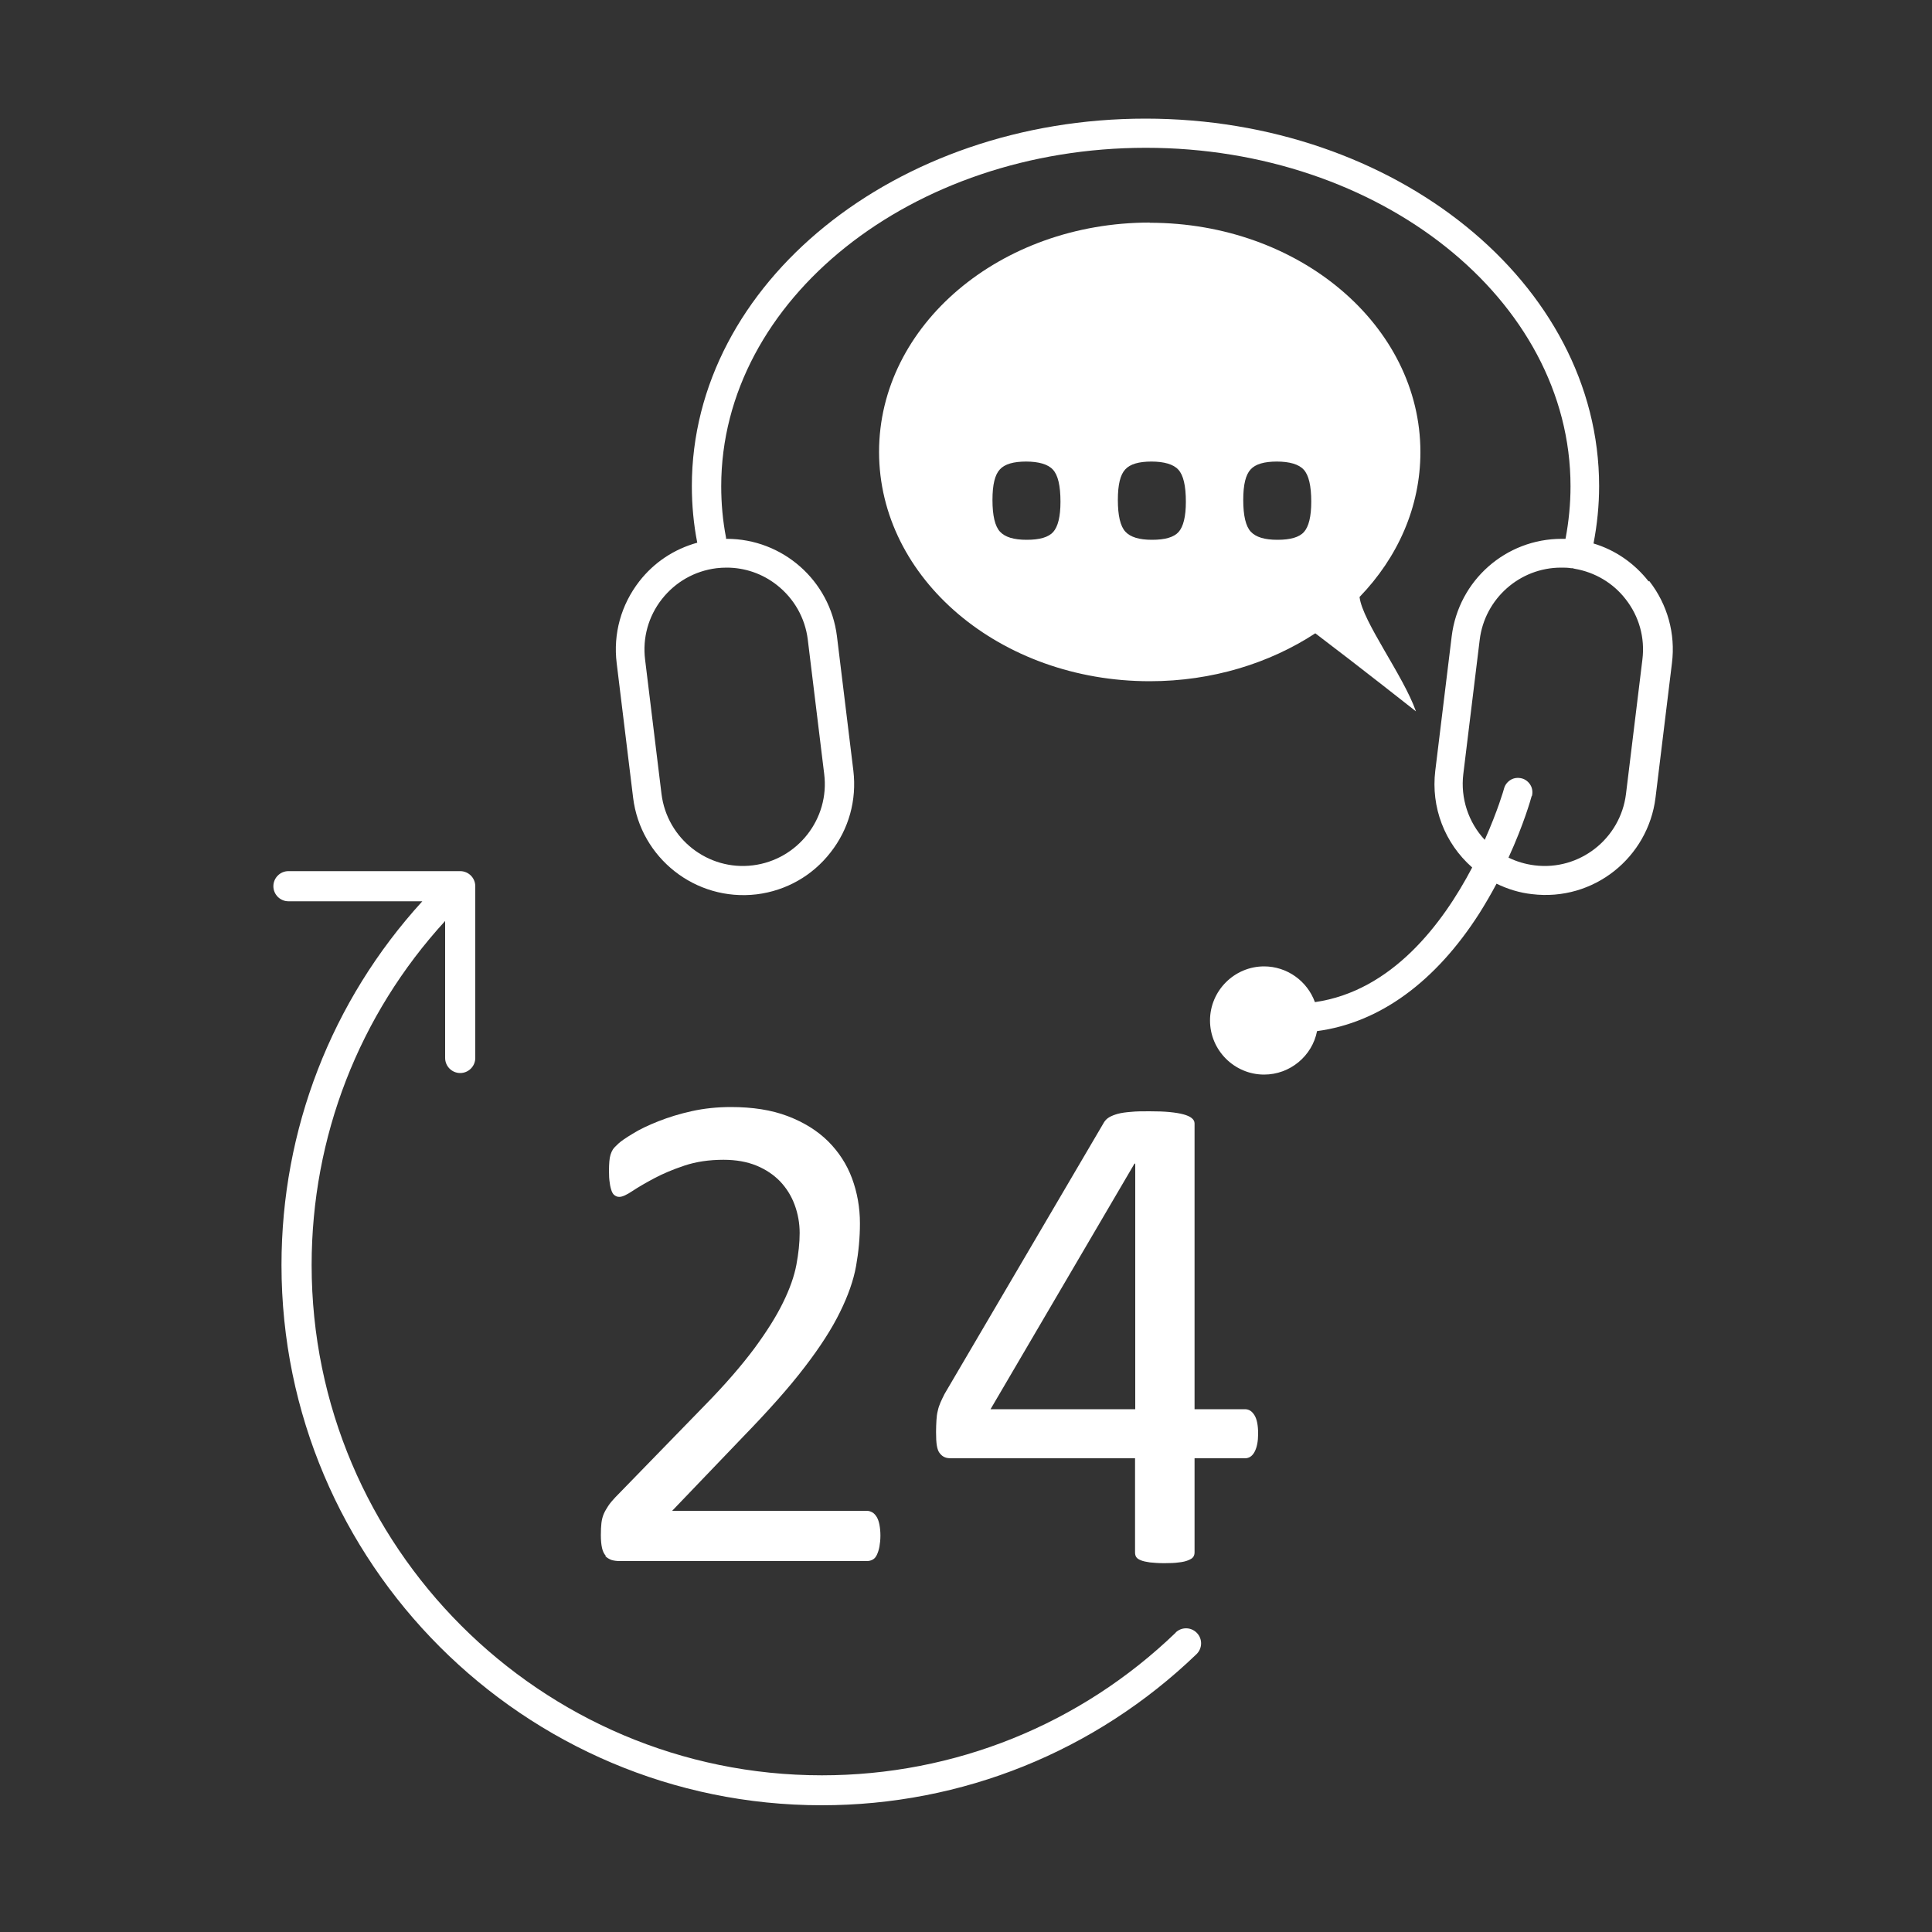 <?xml version="1.0" encoding="UTF-8"?><svg  xmlns="http://www.w3.org/2000/svg" viewBox="0 0 100 100"><rect x="0" y="0" width="100" height="100" fill="#333333" stroke="none"/><defs><style>.cls-1{fill:#fff;}</style></defs><path class="cls-1" d="m59.51,11.52c-7.74,0-14.01,5.31-14.01,11.87s6.27,11.87,14.01,11.87c3.23,0,6.2-.93,8.57-2.48,2.26,1.71,5.21,4.04,5.21,4.04-.66-1.87-2.77-4.65-2.92-5.92,1.97-2.04,3.15-4.65,3.15-7.5,0-6.55-6.27-11.87-14.01-11.87Zm-4.99,16.01c-.25.28-.71.41-1.38.41s-1.12-.14-1.38-.42c-.26-.28-.39-.83-.39-1.64s.13-1.31.38-1.58c.25-.28.71-.41,1.36-.41s1.14.14,1.39.42c.26.28.39.83.39,1.66,0,.77-.13,1.29-.38,1.57Zm6.49,0c-.25.28-.71.41-1.38.41s-1.12-.14-1.38-.42c-.26-.28-.39-.83-.39-1.64s.13-1.31.38-1.58c.25-.28.71-.41,1.36-.41s1.14.14,1.39.42c.26.28.39.83.39,1.66,0,.77-.13,1.29-.38,1.57Zm6.49,0c-.25.28-.71.41-1.38.41s-1.12-.14-1.38-.42c-.26-.28-.39-.83-.39-1.64s.13-1.31.38-1.58c.25-.28.71-.41,1.36-.41s1.14.14,1.39.42c.26.28.39.83.39,1.66,0,.77-.13,1.29-.38,1.57Z"/><path class="cls-1" d="m31.32,80.53c.09.1.2.16.32.21.13.04.27.06.44.06h12.8c.11,0,.21-.03.3-.08s.16-.14.21-.25c.05-.11.1-.25.13-.42.03-.17.05-.36.05-.57s-.02-.4-.05-.56-.08-.3-.14-.4c-.07-.11-.14-.19-.23-.24-.09-.05-.18-.08-.28-.08h-10.08l3.67-3.83c1.32-1.36,2.39-2.56,3.19-3.61.8-1.04,1.41-1.99,1.83-2.85.42-.85.7-1.65.83-2.38.13-.73.2-1.47.2-2.21,0-.82-.14-1.6-.41-2.33-.27-.73-.69-1.37-1.24-1.92-.56-.55-1.25-.98-2.09-1.3-.84-.32-1.82-.47-2.94-.47-.7,0-1.38.07-2.01.21-.64.14-1.22.32-1.75.53-.53.21-.97.42-1.32.64-.35.21-.6.38-.74.51-.14.13-.24.23-.29.31-.05.08-.09.17-.12.27-.03.1-.05.21-.06.34-.01.13-.02.29-.02.47,0,.25.01.47.04.64.02.18.06.32.1.43.04.11.1.19.17.23.07.05.14.07.23.07.15,0,.37-.1.67-.3.3-.2.68-.42,1.13-.66.45-.24.97-.46,1.57-.66.6-.2,1.27-.3,2.02-.3.64,0,1.21.1,1.7.3.49.2.9.48,1.23.82.33.35.58.75.75,1.21.17.46.26.95.26,1.46s-.06,1.06-.17,1.65c-.11.58-.34,1.24-.69,1.95-.35.72-.85,1.51-1.49,2.38-.65.87-1.5,1.86-2.57,2.95l-4.63,4.76c-.15.16-.27.3-.36.44-.09.14-.17.27-.23.41-.06.14-.1.3-.12.47s-.03.39-.03.63c0,.26.02.48.06.66.04.18.11.32.2.41Z"/><path class="cls-1" d="m64.44,72.94h-2.61v-14.79c0-.11-.05-.2-.15-.28-.1-.08-.24-.14-.42-.19-.18-.05-.42-.09-.72-.12-.3-.03-.65-.04-1.05-.04-.37,0-.68,0-.95.03-.27.02-.49.05-.68.1-.18.05-.33.11-.45.18-.12.07-.2.16-.26.25l-8.26,14.07c-.08.16-.15.3-.21.44-.06.14-.11.28-.14.43-.04.15-.06.31-.07.49s-.02.38-.02.61c0,.29.01.52.04.7.03.18.08.32.16.41.08.1.16.16.26.2.09.04.21.05.36.05h9.48v4.87c0,.1.02.18.06.24.04.07.12.12.24.17.12.05.27.08.47.11.2.02.44.04.74.04s.56-.01.76-.04c.2-.02.36-.06.48-.11.12-.05.21-.1.26-.17.05-.07.07-.15.07-.24v-4.87h2.61c.21,0,.38-.11.5-.34.12-.23.18-.54.18-.93,0-.43-.06-.75-.19-.96-.13-.21-.29-.31-.49-.31Zm-5.69,0h-7.48l7.45-12.71h.04v12.71Z"/><g><path class="cls-1" d="m85.33,30.09c-.74-.94-1.72-1.62-2.85-1.96.19-.98.29-1.98.29-2.97,0-10.49-10.54-19.02-23.48-19.02s-23.48,8.53-23.48,19.02c0,.98.09,1.97.28,2.93-1.19.33-2.23,1.01-3,2-.94,1.21-1.36,2.71-1.17,4.24l.85,6.96c.38,3.11,3.22,5.38,6.4,5,1.52-.19,2.88-.96,3.82-2.17.95-1.21,1.36-2.71,1.18-4.23l-.85-6.96c-.36-2.89-2.82-5.04-5.7-5.04h-.04s0-.04,0-.06c-.17-.87-.25-1.77-.25-2.66,0-9.66,9.86-17.52,21.98-17.52s21.98,7.86,21.98,17.52c0,.91-.09,1.83-.26,2.72-.07,0-.14,0-.2,0-2.88,0-5.33,2.14-5.69,5.04l-.85,6.96c-.23,1.89.48,3.75,1.91,5.01-1.53,2.92-4.16,6.4-8.14,6.97-.4-1.1-1.45-1.85-2.63-1.85-1.54,0-2.8,1.26-2.8,2.8s1.26,2.8,2.8,2.8c1.34,0,2.49-.96,2.74-2.25,3.23-.43,6.13-2.54,8.41-6.11.3-.48.6-.99.88-1.52.58.28,1.19.47,1.83.54,3.2.39,6.02-1.9,6.4-5l.85-6.96c.19-1.52-.23-3.03-1.17-4.24Zm-6.04,11.12c.05-.19.03-.4-.07-.57-.1-.17-.26-.3-.45-.35-.2-.05-.4-.03-.57.07-.17.1-.3.26-.35.45-.01.05-.33,1.16-1,2.66-.85-.91-1.26-2.16-1.11-3.4l.85-6.96c.26-2.12,2.07-3.73,4.21-3.73.17,0,.35,0,.52.03h.08s.08.03.11.03c1.04.18,1.98.73,2.63,1.57.7.89,1.01,2,.87,3.13l-.85,6.96c-.29,2.32-2.41,3.98-4.73,3.69-.47-.06-.92-.19-1.35-.4.79-1.72,1.16-3.04,1.2-3.19Zm-41.68-11.83c.94,0,1.85.31,2.6.9.89.7,1.46,1.7,1.6,2.82l.85,6.96c.29,2.32-1.37,4.44-3.69,4.73-2.32.29-4.44-1.37-4.73-3.69l-.85-6.96c-.14-1.12.17-2.24.87-3.13.7-.89,1.7-1.46,2.83-1.6.17-.02.35-.03.52-.03Z"/><path class="cls-1" d="m60.86,84.5h0c-4.94,4.76-11.45,7.39-18.32,7.39-14.56,0-26.41-11.85-26.41-26.41,0-6.64,2.45-12.94,6.91-17.81v7.09c0,.43.35.78.78.78s.78-.35.78-.78v-8.89c0-.43-.35-.78-.78-.78h-8.89c-.43,0-.78.35-.78.78s.35.78.78.78h6.93c-4.71,5.16-7.29,11.82-7.29,18.83,0,15.42,12.54,27.96,27.96,27.96,7.27,0,14.16-2.78,19.4-7.82.31-.3.32-.79.02-1.1-.3-.31-.79-.32-1.1-.02Z"/></g></svg>